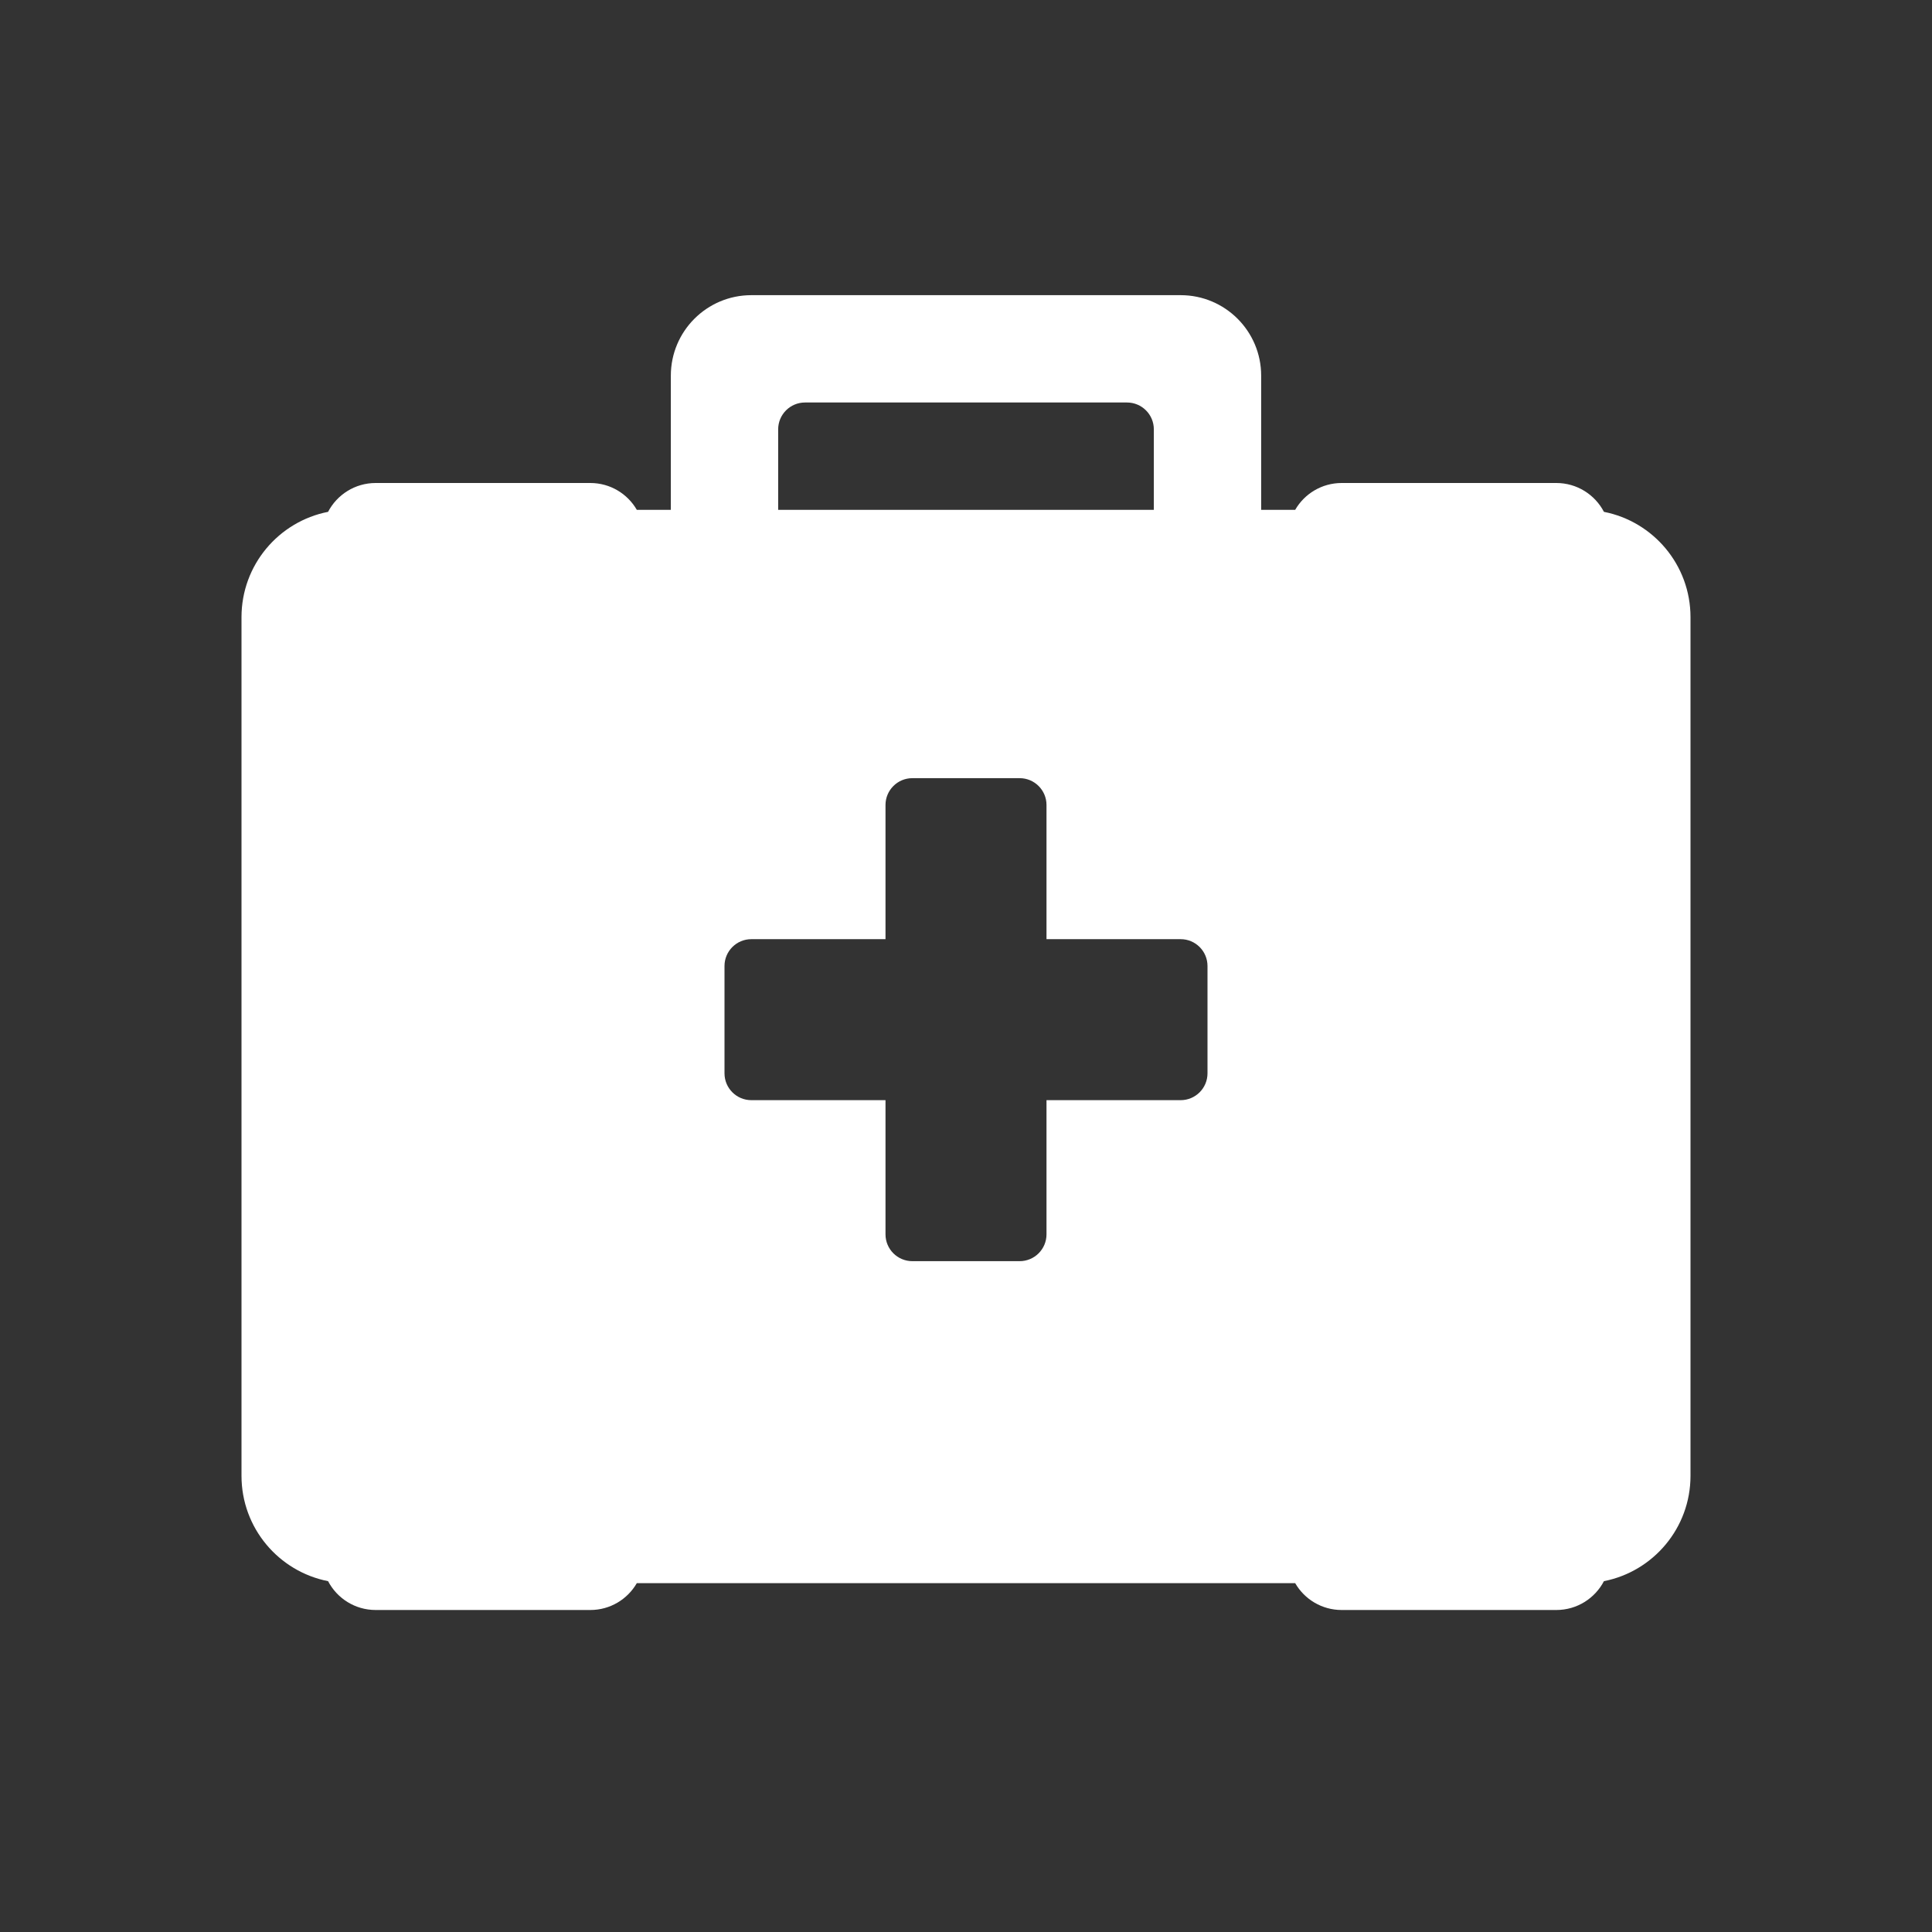<svg width="72" height="72" viewBox="0 0 72 72" fill="none" xmlns="http://www.w3.org/2000/svg">
<rect x="0" y="0" width="72" height="72" fill="#333333" stroke="none"/>
<path fill-rule="evenodd" clip-rule="evenodd" d="M28 11C26.343 11 25 12.343 25 14V19H23.732C23.387 18.402 22.74 18 22 18H14C13.229 18 12.56 18.436 12.226 19.075C10.387 19.435 9 21.055 9 23V55C9 56.944 10.387 58.565 12.226 58.925C12.56 59.564 13.229 60 14 60H22C22.74 60 23.387 59.598 23.732 59H48.268C48.613 59.598 49.26 60 50 60H58C58.771 60 59.44 59.564 59.774 58.925C61.612 58.565 63 56.944 63 55V23C63 21.055 61.612 19.435 59.774 19.075C59.44 18.436 58.771 18 58 18H50C49.26 18 48.613 18.402 48.268 19H47V14C47 12.343 45.657 11 44 11H28ZM43 19V16C43 15.448 42.552 15 42 15H30C29.448 15 29 15.448 29 16V19H43ZM33 30C33 29.448 33.448 29 34 29H38C38.552 29 39 29.448 39 30V35H44C44.552 35 45 35.448 45 36V40C45 40.552 44.552 41 44 41H39V46C39 46.552 38.552 47 38 47H34C33.448 47 33 46.552 33 46V41H28C27.448 41 27 40.552 27 40V36C27 35.448 27.448 35 28 35H33V30Z" fill="white"/>
</svg>

